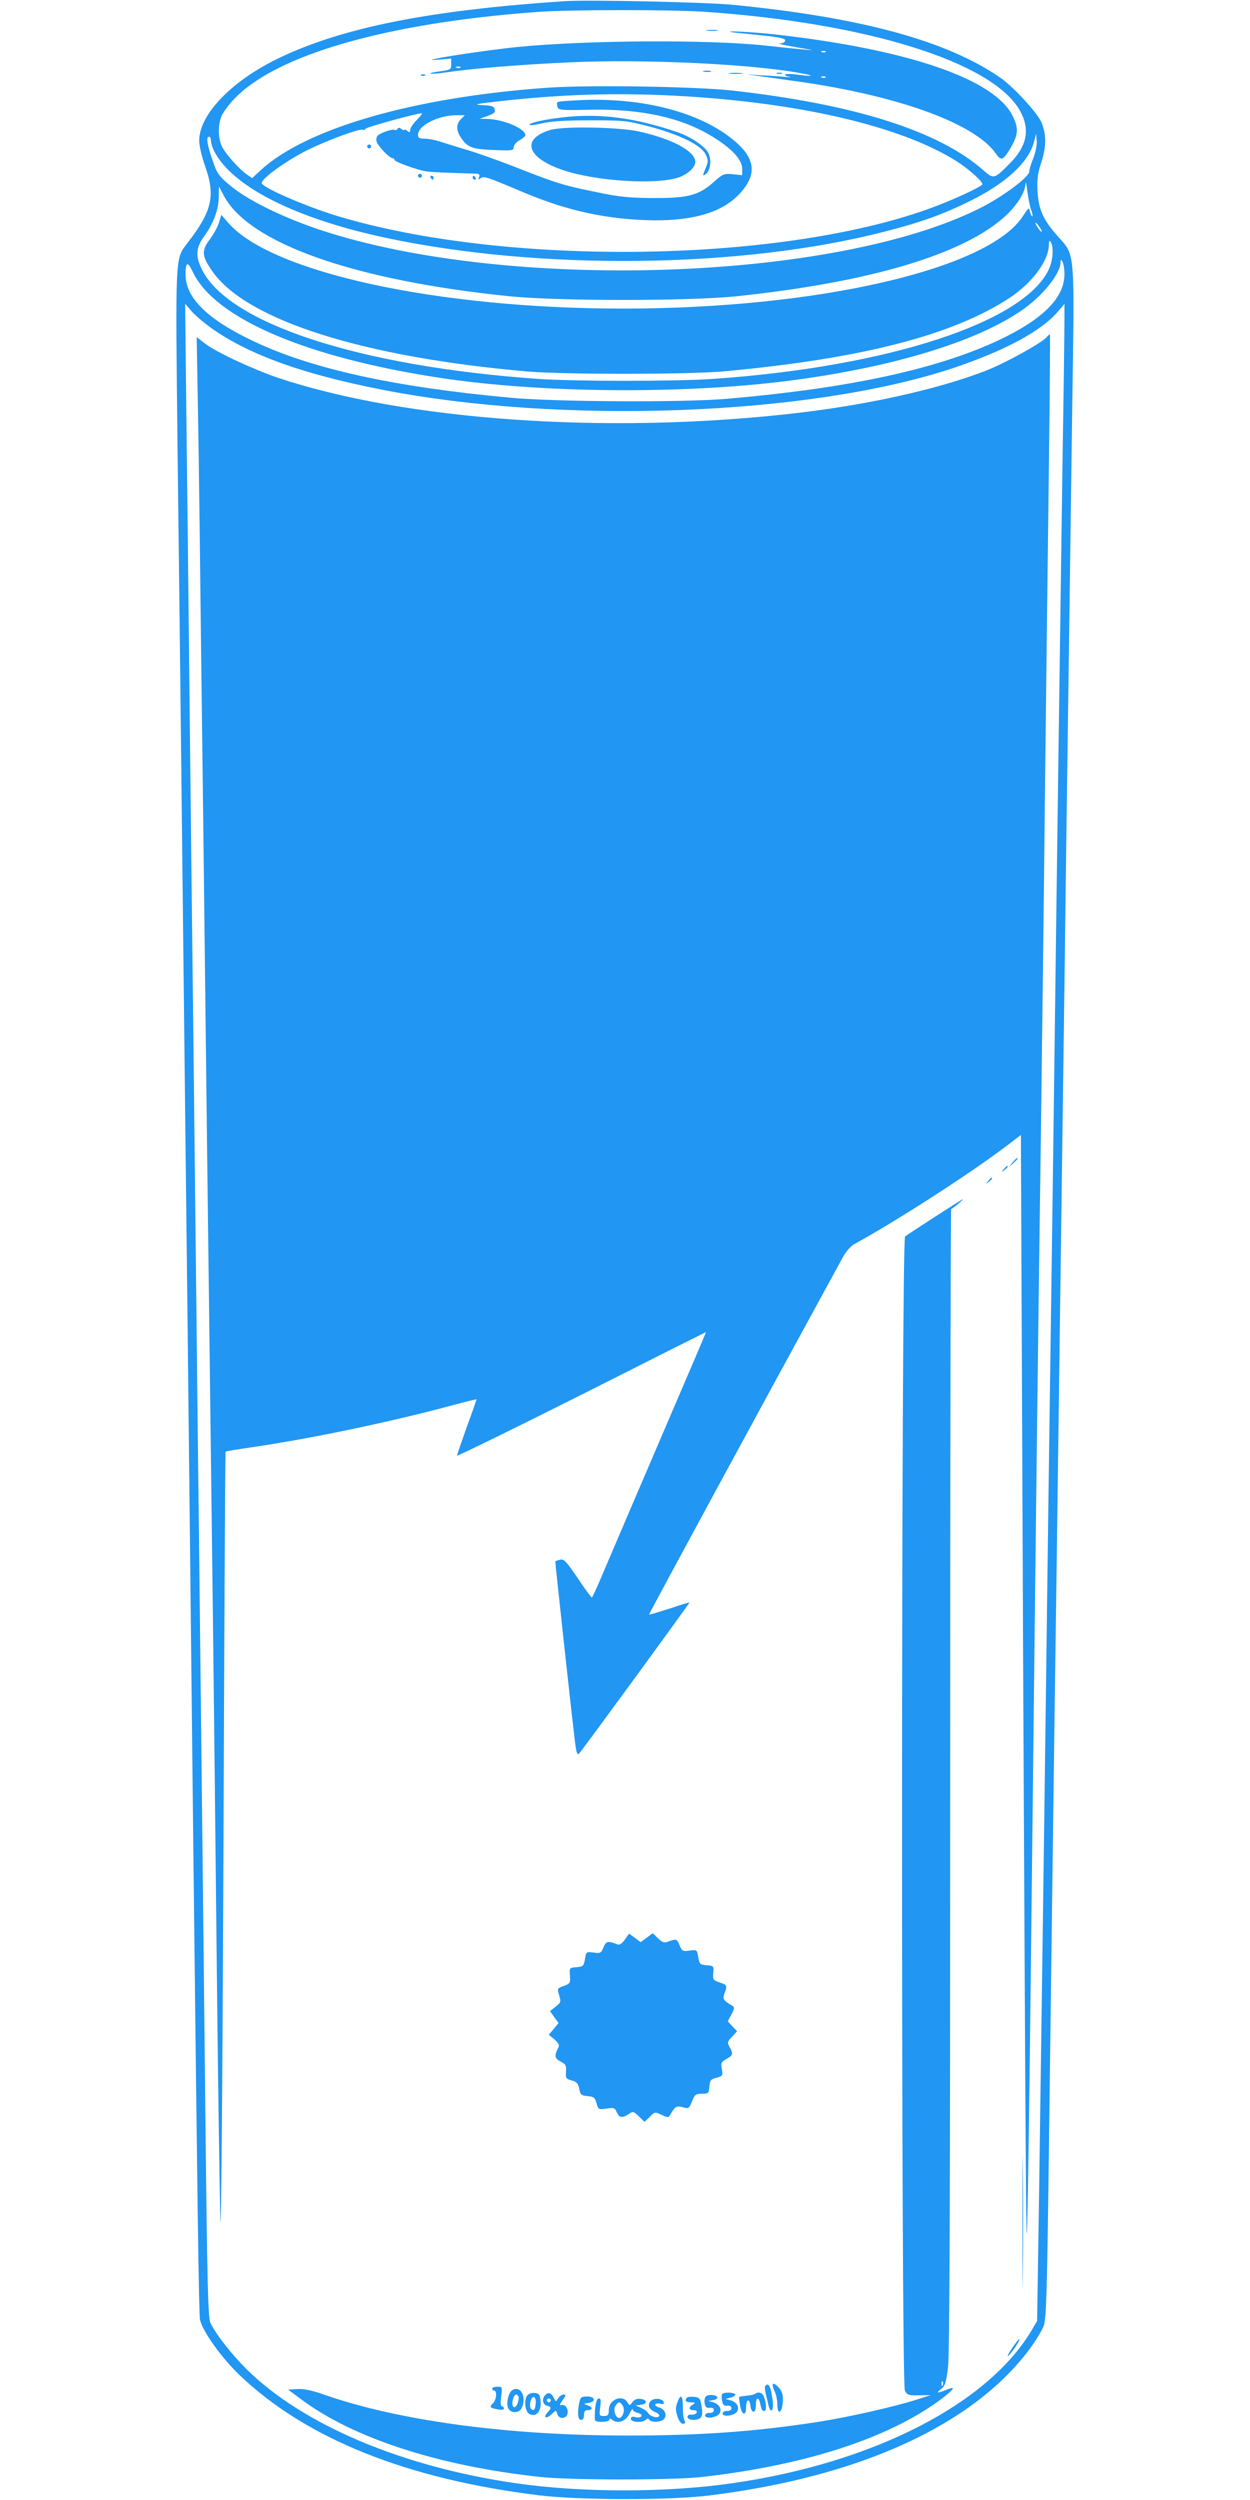 <?xml version="1.0" standalone="no"?>
<!DOCTYPE svg PUBLIC "-//W3C//DTD SVG 20010904//EN"
 "http://www.w3.org/TR/2001/REC-SVG-20010904/DTD/svg10.dtd">
<svg version="1.0" xmlns="http://www.w3.org/2000/svg"
 width="640pt" height="1280pt" viewBox="0 0 640 1280"
 preserveAspectRatio="xMidYMid meet">
<g transform="translate(0,1280) scale(0.1,-0.1)"
fill="#2196f3" stroke="none">
<path d="M2890 12794 c-688 -46 -1130 -134 -1453 -287 -246 -116 -417 -291
-417 -427 0 -25 13 -84 30 -130 54 -153 36 -231 -90 -394 -64 -83 -62 -50 -51
-1053 11 -884 20 -1712 41 -3578 6 -500 15 -1301 20 -1780 5 -478 14 -1300 20
-1825 20 -1750 28 -2375 34 -2397 13 -60 112 -197 204 -285 341 -325 856 -531
1532 -614 204 -25 667 -26 870 -1 771 95 1351 360 1641 749 31 42 64 96 73
120 13 37 17 164 26 873 6 457 15 1152 20 1545 5 393 14 1055 20 1470 12 887
26 1956 40 2980 5 404 14 1079 20 1500 6 421 15 1080 20 1465 12 807 15 765
-74 865 -75 84 -99 138 -104 232 -3 61 1 91 19 145 27 82 27 147 0 209 -23 50
-142 179 -209 226 -275 190 -715 310 -1377 374 -141 13 -735 26 -855 18z m712
-54 c841 -57 1486 -260 1622 -510 51 -94 34 -180 -56 -269 -78 -79 -81 -79
-134 -32 -228 200 -654 336 -1280 407 -191 21 -732 30 -949 15 -683 -48 -1237
-207 -1472 -424 l-42 -39 -29 20 c-44 32 -112 110 -128 147 -18 44 -18 106 0
150 8 19 36 58 63 86 213 228 783 392 1558 448 164 12 672 12 847 1z m-147
-430 c632 -33 1156 -155 1442 -335 60 -38 133 -103 133 -118 0 -12 -168 -89
-285 -130 -781 -276 -2168 -290 -3021 -32 -163 50 -384 146 -384 168 0 24 127
115 235 169 94 47 264 110 281 104 7 -3 14 -1 16 5 3 8 262 79 288 79 4 0 -7
-15 -26 -34 -19 -19 -34 -42 -34 -51 0 -14 -3 -15 -15 -5 -8 7 -15 9 -15 5 0
-4 -6 -2 -14 4 -10 8 -16 9 -21 1 -3 -6 -10 -8 -15 -5 -9 6 -70 -14 -86 -29
-6 -6 -9 -19 -6 -30 6 -23 66 -86 82 -86 5 0 10 -4 10 -9 0 -9 114 -51 160
-58 14 -3 72 -6 130 -8 58 -2 115 -4 127 -4 17 -1 21 -5 16 -18 -5 -14 -3 -15
7 -6 15 13 34 7 192 -60 232 -100 421 -144 648 -154 228 -9 388 33 481 129 98
101 90 187 -28 283 -170 139 -454 214 -764 203 -71 -3 -132 -7 -135 -11 -3 -3
-3 -14 0 -24 5 -17 18 -18 164 -15 273 6 486 -43 648 -149 87 -56 134 -110
134 -153 l0 -33 -48 5 c-46 4 -51 2 -100 -42 -76 -67 -132 -81 -312 -80 -116
1 -171 6 -275 28 -178 36 -214 47 -415 126 -96 38 -215 80 -264 94 -49 15
-109 33 -133 41 -24 8 -59 15 -78 15 -27 0 -35 4 -35 19 0 48 103 101 197 101
l43 0 -20 -20 c-25 -25 -25 -57 -1 -93 34 -52 58 -61 169 -65 94 -4 102 -3
102 14 0 11 14 27 30 36 17 9 30 21 30 26 0 33 -112 81 -194 83 l-41 1 41 14
c33 12 41 19 37 34 -4 16 -16 20 -67 22 -49 2 -26 7 112 22 313 34 578 41 877
26z m1836 -319 c-12 -28 -21 -59 -21 -69 0 -28 -138 -131 -255 -189 -742 -372
-2410 -427 -3370 -112 -185 61 -368 149 -459 223 -57 46 -73 65 -88 108 -36
97 -45 148 -28 148 6 0 10 -9 10 -20 0 -12 7 -35 16 -53 92 -181 411 -343 867
-442 796 -172 1837 -160 2570 30 183 47 292 86 432 155 184 91 299 196 328
300 l12 45 3 -36 c2 -20 -6 -59 -17 -88z m-12 -265 c7 -16 9 -31 7 -34 -3 -2
-8 8 -12 22 -6 26 -6 26 -35 -18 -172 -273 -1047 -476 -2049 -476 -953 0
-1805 186 -2023 441 l-34 39 -12 -40 c-6 -21 -28 -60 -47 -86 -44 -57 -41 -87
16 -167 178 -248 772 -436 1610 -509 189 -16 832 -16 1010 1 705 65 1169 185
1461 377 114 76 198 189 199 269 0 23 3 27 10 15 16 -24 11 -92 -9 -137 -124
-272 -823 -501 -1721 -563 -187 -13 -714 -13 -895 0 -920 65 -1593 286 -1724
566 -31 66 -27 108 15 165 47 65 74 137 74 202 l1 52 24 -45 c127 -245 668
-436 1465 -517 245 -25 921 -25 1160 0 686 72 1166 215 1380 413 59 55 99 120
101 165 1 13 5 -5 9 -41 5 -36 13 -78 19 -94z m46 -92 c9 -15 12 -23 6 -20
-11 7 -35 46 -28 46 3 0 12 -12 22 -26z m125 -237 c0 -121 -108 -230 -333
-337 -317 -150 -770 -248 -1397 -302 -221 -19 -880 -16 -1110 6 -595 55 -1018
148 -1316 291 -231 109 -343 220 -344 337 0 67 10 73 36 18 111 -239 578 -440
1269 -545 515 -78 1239 -84 1780 -15 523 67 954 196 1192 358 108 73 203 190
203 249 0 15 2 16 10 3 5 -8 10 -37 10 -63z m-4358 -284 c191 -132 462 -229
858 -307 921 -182 2194 -135 2929 109 262 88 452 189 537 289 l34 40 0 -80 c0
-43 -4 -374 -10 -734 -5 -360 -14 -1008 -20 -1440 -6 -432 -15 -1111 -20
-1510 -5 -399 -14 -1067 -20 -1485 -6 -418 -15 -1086 -20 -1485 -5 -399 -14
-1080 -20 -1515 -6 -434 -15 -1080 -20 -1434 l-10 -644 -25 -43 c-223 -381
-813 -684 -1535 -788 -338 -49 -772 -49 -1110 0 -582 84 -1091 300 -1378 584
-77 77 -153 174 -184 235 -13 26 -17 182 -27 1110 -6 594 -16 1458 -21 1920
-5 462 -14 1250 -20 1750 -5 501 -15 1315 -20 1810 -6 495 -15 1289 -20 1765
-5 476 -12 1117 -16 1425 l-6 560 35 -41 c20 -22 69 -63 109 -91z"/>
<path d="M3623 12643 c15 -2 37 -2 50 0 12 2 0 4 -28 4 -27 0 -38 -2 -22 -4z"/>
<path d="M3755 12634 c11 -1 75 -8 143 -15 90 -9 122 -16 122 -25 0 -8 -8 -14
-17 -15 -30 -1 -2 -8 92 -24 76 -13 80 -14 25 -9 -36 3 -123 12 -195 20 -286
32 -918 29 -1280 -7 -110 -11 -347 -45 -410 -59 -36 -8 -34 -9 18 -5 l57 5 0
-29 c0 -27 -3 -29 -56 -36 -31 -4 -53 -9 -51 -12 3 -2 38 0 79 6 131 20 378
40 638 52 375 17 925 -8 1182 -56 78 -14 57 -18 -29 -6 -51 7 -77 -3 -30 -12
12 -2 4 -3 -18 -1 -22 2 -76 6 -120 8 l-80 5 65 -9 c36 -5 103 -14 150 -21
537 -71 950 -217 1060 -377 26 -38 37 -33 75 32 39 68 41 99 10 162 -93 190
-541 343 -1228 419 -114 12 -274 20 -202 9z m472 -100 c-3 -3 -12 -4 -19 -1
-8 3 -5 6 6 6 11 1 17 -2 13 -5z m-1870 -80 c-3 -3 -12 -4 -19 -1 -8 3 -5 6 6
6 11 1 17 -2 13 -5z m1870 -50 c-3 -3 -12 -4 -19 -1 -8 3 -5 6 6 6 11 1 17 -2
13 -5z"/>
<path d="M3603 12433 c9 -2 25 -2 35 0 9 3 1 5 -18 5 -19 0 -27 -2 -17 -5z"/>
<path d="M3738 12423 c18 -2 45 -2 60 0 15 2 0 4 -33 4 -33 0 -45 -2 -27 -4z"/>
<path d="M3978 12423 c6 -2 18 -2 25 0 6 3 1 5 -13 5 -14 0 -19 -2 -12 -5z"/>
<path d="M2158 12413 c7 -3 16 -2 19 1 4 3 -2 6 -13 5 -11 0 -14 -3 -6 -6z"/>
<path d="M2880 12199 c-90 -10 -170 -28 -170 -38 0 -4 30 -1 68 8 47 11 120
15 247 15 170 0 187 -2 300 -32 155 -41 264 -95 287 -141 15 -30 15 -38 2 -69
-18 -43 -18 -47 1 -32 23 19 29 73 11 108 -17 33 -91 83 -157 105 -220 75
-398 98 -589 76z"/>
<path d="M2815 12134 c-150 -47 -117 -144 71 -206 167 -56 473 -75 587 -37 48
16 87 52 87 80 0 54 -116 117 -285 155 -104 24 -394 29 -460 8z"/>
<path d="M1880 12050 c0 -5 5 -10 10 -10 6 0 10 5 10 10 0 6 -4 10 -10 10 -5
0 -10 -4 -10 -10z"/>
<path d="M2140 11900 c0 -5 5 -10 10 -10 6 0 10 5 10 10 0 6 -4 10 -10 10 -5
0 -10 -4 -10 -10z"/>
<path d="M2205 11890 c3 -5 8 -10 11 -10 2 0 4 5 4 10 0 6 -5 10 -11 10 -5 0
-7 -4 -4 -10z"/>
<path d="M2420 11890 c0 -5 5 -10 11 -10 5 0 7 5 4 10 -3 6 -8 10 -11 10 -2 0
-4 -4 -4 -10z"/>
<path d="M5359 11074 c-25 -30 -213 -134 -314 -173 -249 -96 -619 -178 -1003
-220 -943 -105 -1965 -33 -2617 184 -130 44 -323 134 -378 178 l-40 31 7 -400
c4 -219 11 -775 16 -1234 6 -459 15 -1199 20 -1645 5 -445 14 -1192 20 -1660
6 -467 15 -1190 20 -1605 5 -415 14 -1230 20 -1810 6 -580 15 -1158 18 -1285
4 -132 11 654 16 1850 4 1144 9 2081 11 2083 1 1 65 12 141 23 301 44 709 130
1017 213 70 19 127 33 127 31 0 -1 -22 -65 -50 -141 -27 -76 -50 -142 -50
-147 0 -4 287 136 637 312 350 177 637 321 638 321 1 0 -108 -255 -242 -567
-134 -313 -265 -618 -291 -680 -26 -62 -49 -112 -52 -112 -3 0 -36 45 -73 100
-59 87 -71 99 -90 93 -12 -3 -23 -7 -24 -8 -1 -1 76 -717 98 -899 9 -81 14
-96 24 -85 16 16 565 768 565 773 0 2 -46 -12 -102 -31 -56 -18 -103 -32 -105
-31 -2 3 634 1175 993 1831 14 26 40 56 56 65 218 119 597 364 779 502 l76 58
8 -1882 c4 -1035 11 -2343 14 -2907 6 -946 7 -994 14 -620 4 223 14 1015 22
1760 18 1629 31 2714 45 3700 5 404 15 1165 20 1690 6 525 15 1270 20 1655 5
385 7 701 6 703 -2 1 -9 -5 -17 -14z"/>
<path d="M5184 6848 l-19 -23 23 19 c12 11 22 21 22 23 0 8 -8 2 -26 -19z"/>
<path d="M5139 6813 c-13 -16 -12 -17 4 -4 16 13 21 21 13 21 -2 0 -10 -8 -17
-17z"/>
<path d="M5059 6753 c-13 -16 -12 -17 4 -4 16 13 21 21 13 21 -2 0 -10 -8 -17
-17z"/>
<path d="M4787 6570 c-76 -49 -145 -94 -153 -101 -20 -16 -21 -5870 -1 -5909
12 -23 19 -25 73 -24 l59 1 -75 -24 c-106 -34 -342 -88 -495 -112 -320 -50
-603 -71 -980 -71 -615 0 -1179 76 -1563 212 -58 20 -98 28 -130 26 l-47 -3
69 -51 c266 -198 703 -340 1221 -396 155 -17 682 -17 830 0 528 60 950 197
1218 394 73 55 86 75 32 52 -46 -19 -55 -17 -26 5 20 15 25 32 35 112 8 68 11
891 11 3011 0 1605 2 2918 5 2918 7 1 66 50 60 50 -3 0 -67 -41 -143 -90z m40
-5982 c-3 -8 -6 -5 -6 6 -1 11 2 17 5 13 3 -3 4 -12 1 -19z"/>
<path d="M3199 2869 c-13 -19 -27 -28 -36 -25 -50 20 -60 18 -73 -14 -12 -30
-16 -32 -51 -27 -37 5 -38 4 -44 -33 -6 -36 -9 -39 -43 -42 -37 -3 -37 -3 -34
-43 3 -38 1 -41 -31 -53 -34 -12 -35 -13 -24 -48 10 -33 9 -37 -18 -58 l-29
-23 22 -31 22 -30 -25 -30 -25 -30 29 -24 c19 -17 26 -29 21 -39 -23 -43 -21
-58 10 -74 27 -14 30 -20 28 -52 -3 -33 0 -37 29 -45 26 -7 33 -15 39 -43 5
-30 10 -34 42 -37 32 -3 38 -7 46 -36 9 -33 11 -34 51 -28 38 6 43 4 53 -19
13 -29 28 -31 61 -9 21 15 24 15 52 -12 l29 -28 27 26 c25 26 27 26 60 10 30
-14 36 -15 43 -2 26 45 34 50 66 41 30 -9 32 -7 47 30 14 35 19 39 51 39 33 0
35 2 38 37 3 32 7 38 37 45 31 9 33 11 27 44 -6 31 -4 36 23 52 35 19 36 26
16 62 -12 23 -11 27 13 52 l26 28 -24 25 -24 26 19 35 c16 31 17 37 5 44 -46
27 -51 35 -41 63 16 41 14 44 -25 57 -33 11 -35 15 -32 48 3 36 2 37 -34 40
-34 3 -37 6 -43 42 -6 37 -7 38 -44 33 -35 -5 -39 -3 -51 26 -14 34 -17 35
-56 21 -23 -9 -31 -7 -55 16 l-27 26 -31 -23 -31 -23 -29 22 -30 22 -22 -31z"/>
<path d="M5235 1420 c0 -305 1 -430 2 -277 2 152 2 402 0 555 -1 152 -2 27 -2
-278z"/>
<path d="M5181 776 c-19 -28 -27 -45 -18 -37 19 15 61 80 56 85 -2 2 -19 -20
-38 -48z"/>
<path d="M3958 594 c-4 -3 -1 -19 7 -35 8 -15 15 -47 15 -69 0 -58 24 -47 28
12 2 36 -2 51 -20 73 -13 14 -26 23 -30 19z"/>
<path d="M3918 584 c-3 -3 -2 -20 2 -37 4 -18 11 -44 14 -59 11 -51 29 -32 22
22 -10 73 -20 93 -38 74z"/>
<path d="M2520 570 c0 -5 5 -10 10 -10 16 0 12 -47 -6 -65 -20 -19 -17 -23 24
-31 21 -4 32 -3 32 5 0 6 -5 11 -10 11 -7 0 -8 18 -4 50 6 49 6 50 -20 50 -14
0 -26 -4 -26 -10z"/>
<path d="M2622 562 c-18 -12 -31 -64 -21 -90 11 -28 54 -30 69 -3 29 56 -4
121 -48 93z m32 -31 c4 -5 1 -22 -4 -37 -14 -35 -34 -18 -24 20 6 26 18 33 28
17z"/>
<path d="M2702 538 c-21 -21 -15 -86 9 -98 33 -18 61 13 57 64 -3 35 -7 41
-28 44 -14 2 -31 -3 -38 -10z m41 -43 c-3 -33 -10 -42 -24 -28 -13 13 0 65 15
60 6 -2 10 -17 9 -32z"/>
<path d="M2792 538 c-19 -19 -14 -49 8 -55 24 -6 25 -11 3 -35 -24 -27 -7 -35
21 -9 23 22 23 22 29 2 7 -27 44 -28 52 -1 8 25 -12 53 -32 46 -9 -4 -7 5 7
24 18 25 19 30 6 30 -9 0 -21 -9 -28 -19 -12 -19 -12 -19 -22 1 -14 27 -28 32
-44 16z m28 -28 c0 -5 -4 -10 -10 -10 -5 0 -10 5 -10 10 0 6 5 10 10 10 6 0
10 -4 10 -10z"/>
<path d="M3697 542 c-3 -4 -3 -19 0 -34 4 -21 10 -27 27 -25 13 1 21 -4 21
-13 0 -9 -9 -15 -22 -14 -13 0 -23 -5 -23 -13 0 -20 60 -12 74 10 14 22 -2 49
-35 58 l-24 6 27 8 c16 4 25 11 22 16 -6 11 -61 12 -67 1z"/>
<path d="M3867 544 c-4 -4 -23 -8 -43 -10 -20 -2 -38 -5 -39 -6 -2 -2 0 -21 4
-42 8 -52 31 -60 31 -12 0 42 17 49 22 9 5 -42 28 -41 28 1 0 46 16 47 24 1 5
-23 11 -32 20 -29 14 5 8 56 -8 83 -8 12 -29 15 -39 5z"/>
<path d="M3614 530 c-6 -6 -9 -22 -6 -36 3 -18 10 -24 26 -22 13 2 21 -2 21
-12 0 -9 -9 -15 -22 -14 -13 0 -23 -5 -23 -13 0 -20 60 -12 74 10 14 22 -2 49
-35 58 l-24 6 25 4 c14 2 24 9 23 14 -3 14 -46 18 -59 5z"/>
<path d="M2966 499 c-11 -55 -7 -89 9 -89 9 0 15 9 15 25 0 18 5 25 20 25 27
0 25 16 -2 25 -22 8 -22 8 5 12 40 6 35 33 -7 33 -30 0 -34 -4 -40 -31z"/>
<path d="M3470 504 c-13 -32 -12 -44 1 -83 6 -17 18 -31 26 -31 11 0 13 5 7
18 -5 9 -8 41 -8 70 1 56 -11 68 -26 26z"/>
<path d="M3517 524 c-14 -15 -6 -24 21 -24 23 -1 24 -2 10 -11 -24 -14 -23
-29 3 -29 12 0 19 -5 16 -12 -2 -7 -14 -12 -26 -11 -13 2 -21 -3 -21 -12 0
-19 53 -20 69 -2 7 9 8 29 3 58 -7 40 -10 44 -38 47 -16 2 -33 0 -37 -4z"/>
<path d="M3047 468 c-2 -29 -3 -56 0 -60 7 -13 73 -9 73 3 0 8 4 8 14 0 28
-23 69 -9 88 29 9 19 17 30 18 24 0 -7 11 -15 25 -18 15 -4 23 -11 19 -17 -3
-6 -17 -8 -30 -5 -17 5 -24 2 -24 -9 0 -18 60 -21 77 -4 8 8 13 8 17 0 10 -16
62 -13 76 4 17 20 3 52 -26 59 -14 4 -22 11 -19 15 3 5 15 7 26 4 16 -4 20 -2
17 8 -6 20 -52 23 -67 5 -18 -21 -7 -44 24 -56 15 -6 23 -15 20 -20 -8 -14
-47 -2 -58 17 -5 8 -21 19 -35 25 l-27 12 28 4 c34 4 31 26 -5 30 -17 2 -31
-4 -40 -17 -14 -19 -14 -19 -26 0 -26 42 -95 13 -95 -40 0 -26 -4 -31 -25 -31
-24 0 -24 2 -19 45 5 34 3 45 -7 45 -9 0 -15 -18 -19 -52z m143 12 c11 -21 -2
-60 -20 -60 -18 0 -31 39 -20 60 6 11 15 20 20 20 5 0 14 -9 20 -20z"/>
</g>
</svg>
